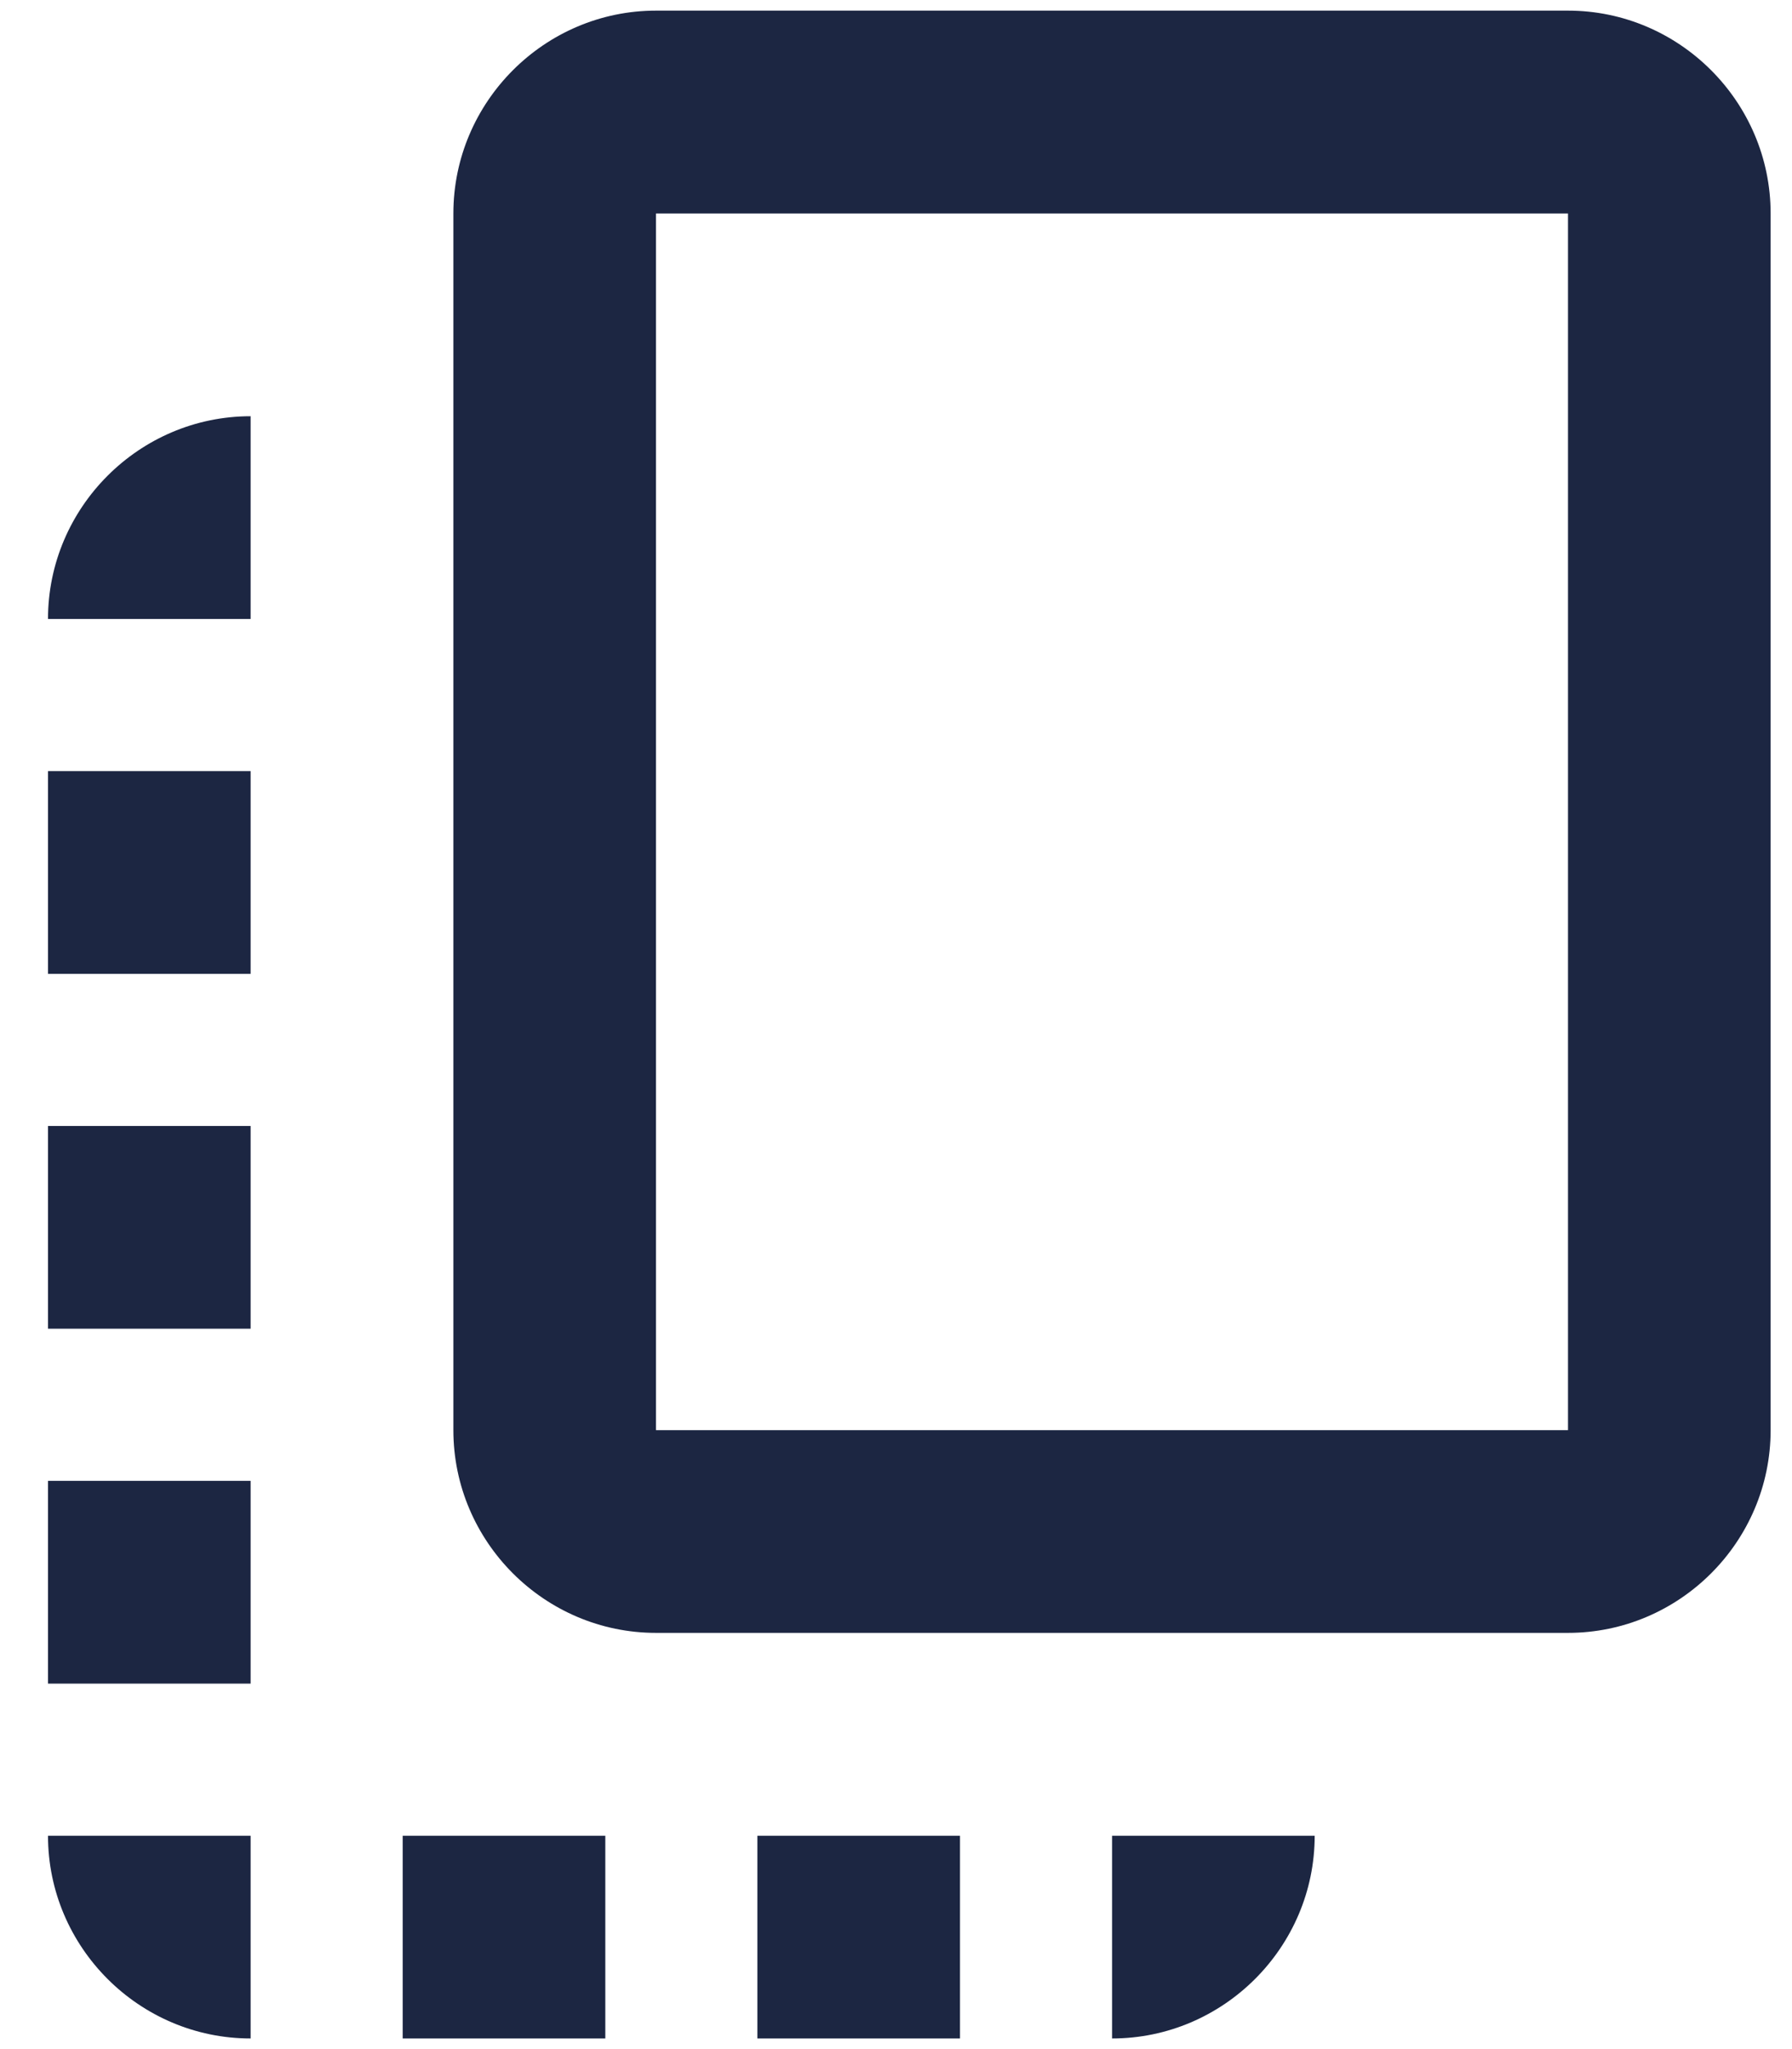<svg width="14" height="16" viewBox="0 0 14 16" fill="none" xmlns="http://www.w3.org/2000/svg">
<path d="M12.25 0.083H5.125C4.254 0.083 3.542 0.796 3.542 1.667V11.167C3.542 12.038 4.254 12.75 5.125 12.75H12.25C13.121 12.75 13.833 12.038 13.833 11.167V1.667C13.833 0.796 13.121 0.083 12.25 0.083ZM12.25 11.167H5.125V1.667H12.25V11.167ZM0.375 10.375V8.792H1.958V10.375H0.375ZM0.375 6.021H1.958V7.604H0.375V6.021ZM5.917 14.334H7.5V15.917H5.917V14.334ZM0.375 13.146V11.563H1.958V13.146H0.375ZM1.958 15.917C1.087 15.917 0.375 15.204 0.375 14.334H1.958V15.917ZM4.729 15.917H3.146V14.334H4.729V15.917ZM8.688 15.917V14.334H10.271C10.271 15.204 9.558 15.917 8.688 15.917ZM1.958 3.25V4.833H0.375C0.375 3.963 1.087 3.25 1.958 3.25Z" fill="#1C2642"/>
</svg>
